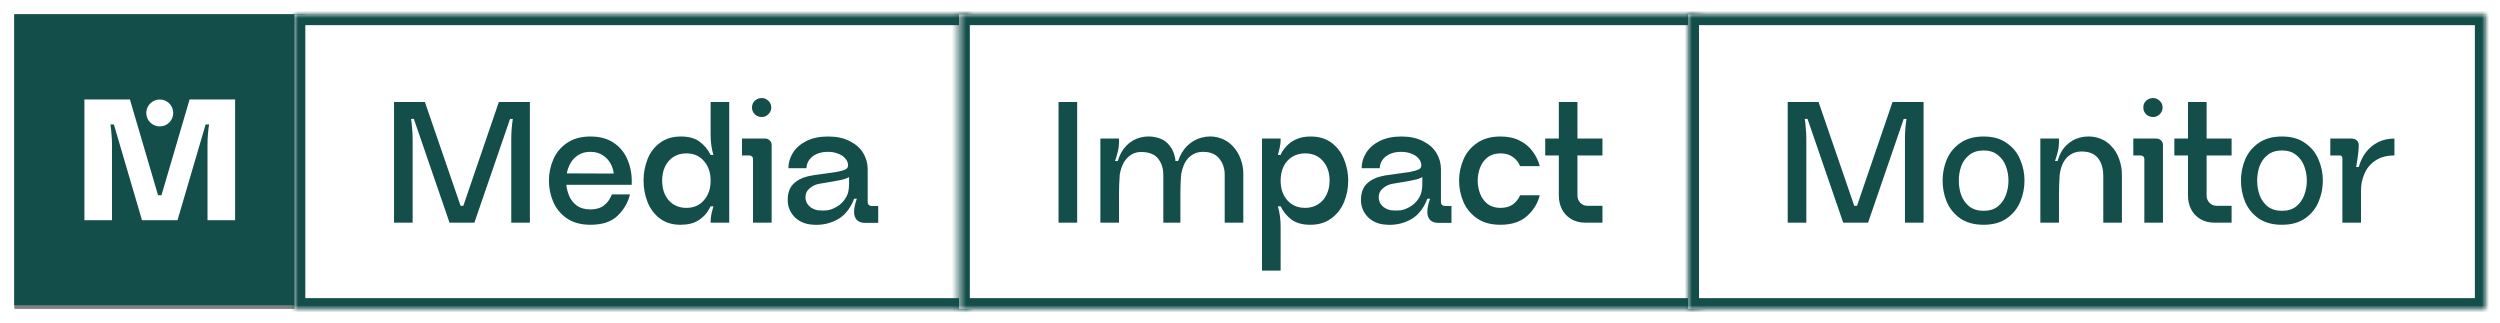 <svg width="348" height="45" viewBox="0 0 348 45" fill="none" xmlns="http://www.w3.org/2000/svg">
<rect x="0" y="0" width="348" height="45" fill="#808080" stroke="none"/>
<rect x="1" y="1" width="346" height="43" stroke="white" stroke-width="2"/>
<rect width="40.5" height="40.5" transform="translate(2 2)" fill="white"/>
<rect x="2.75" y="2.75" width="39" height="39" stroke="#134E4A" stroke-width="1.5"/>
<path fill-rule="evenodd" clip-rule="evenodd" d="M42.5 2H2V42.5H42.5V2ZM22.478 27.17L26.39 13.85H32.726V30.65H28.886V20.066C28.886 19.202 28.958 18.29 29.102 17.33H28.622L24.71 30.65H19.766L15.854 17.33H15.374C15.438 17.73 15.486 18.178 15.518 18.674C15.566 19.154 15.59 19.618 15.59 20.066V30.65H11.75V13.85H18.086L21.998 27.17H22.478ZM24.113 15.725C24.113 16.761 23.273 17.6 22.238 17.6C21.203 17.6 20.363 16.761 20.363 15.725C20.363 14.69 21.203 13.85 22.238 13.85C23.273 13.85 24.113 14.69 24.113 15.725Z" fill="#134E4A"/>
<rect width="94" height="41" transform="translate(41 2)" fill="white"/>
<mask id="path-4-inside-1_141_479" fill="white">
<path d="M41 2H135V43H41V2Z"/>
</mask>
<path d="M41 2V0.5H39.5V2H41ZM135 2H136.5V0.5H135V2ZM135 43V44.5H136.5V43H135ZM41 43H39.5V44.5H41V43ZM41 3.5H135V0.5H41V3.5ZM133.5 2V43H136.5V2H133.5ZM135 41.5H41V44.5H135V41.5ZM42.5 43V2H39.5V43H42.5Z" fill="#134E4A" mask="url(#path-4-inside-1_141_479)"/>
<path d="M64.496 28.648L69.44 14.2H73.76V31H71.168V19.288C71.168 18.424 71.24 17.512 71.384 16.552H71L66.032 31H62.576L57.608 16.552H57.224C57.288 16.952 57.336 17.4 57.368 17.896C57.416 18.376 57.44 18.84 57.44 19.288V31H54.848V14.2H59.144L64.112 28.648H64.496ZM82.17 21.136C81.514 21.136 80.954 21.288 80.49 21.592C80.026 21.88 79.666 22.256 79.41 22.72C79.154 23.168 78.986 23.64 78.906 24.136L85.434 24.16C85.386 23.68 85.234 23.208 84.978 22.744C84.722 22.28 84.354 21.896 83.874 21.592C83.41 21.288 82.842 21.136 82.17 21.136ZM78.834 25.72C78.882 26.248 79.018 26.776 79.242 27.304C79.466 27.816 79.818 28.256 80.298 28.624C80.794 28.976 81.418 29.152 82.17 29.152C82.954 29.152 83.586 28.968 84.066 28.6C84.562 28.216 84.93 27.704 85.17 27.064H87.69C87.434 28.168 86.866 29.152 85.986 30.016C85.122 30.864 83.858 31.288 82.194 31.288C80.882 31.288 79.786 30.992 78.906 30.4C78.042 29.792 77.41 29.024 77.01 28.096C76.61 27.152 76.41 26.168 76.41 25.144C76.41 24.12 76.61 23.144 77.01 22.216C77.41 21.272 78.042 20.504 78.906 19.912C79.786 19.304 80.882 19 82.194 19C83.506 19 84.602 19.304 85.482 19.912C86.362 20.52 87.002 21.336 87.402 22.36C87.818 23.384 87.994 24.504 87.93 25.72H78.834ZM92.174 25.144C92.174 26.264 92.478 27.176 93.086 27.88C93.71 28.584 94.534 28.936 95.558 28.936C96.566 28.936 97.374 28.584 97.982 27.88C98.606 27.176 98.918 26.264 98.918 25.144C98.918 24.024 98.606 23.112 97.982 22.408C97.374 21.704 96.566 21.352 95.558 21.352C94.534 21.352 93.71 21.704 93.086 22.408C92.478 23.112 92.174 24.024 92.174 25.144ZM89.582 25.144C89.582 24.104 89.766 23.112 90.134 22.168C90.502 21.224 91.078 20.464 91.862 19.888C92.646 19.296 93.622 19 94.79 19C95.878 19 96.742 19.24 97.382 19.72C98.038 20.2 98.55 20.816 98.918 21.568H99.302C99.046 20.688 98.918 19.752 98.918 18.76V14.2H101.51V31H98.918V30.808C98.918 30.472 98.958 30.12 99.038 29.752C99.118 29.384 99.206 29.04 99.302 28.72H98.918C98.886 28.784 98.83 28.888 98.75 29.032C98.398 29.704 97.894 30.248 97.238 30.664C96.598 31.08 95.758 31.288 94.718 31.288C93.582 31.288 92.622 30.992 91.838 30.4C91.07 29.808 90.502 29.048 90.134 28.12C89.766 27.176 89.582 26.184 89.582 25.144ZM107.148 19.552C107.324 19.712 107.412 19.92 107.412 20.176V31H104.82V22.12C104.82 21.976 104.772 21.864 104.676 21.784C104.58 21.688 104.468 21.64 104.34 21.64H103.284V19.288H106.524C106.764 19.288 106.972 19.376 107.148 19.552ZM105.06 15.904C105.332 16.16 105.66 16.288 106.044 16.288C106.396 16.288 106.7 16.16 106.956 15.904C107.228 15.632 107.364 15.32 107.364 14.968C107.364 14.6 107.228 14.288 106.956 14.032C106.7 13.776 106.396 13.648 106.044 13.648C105.66 13.648 105.332 13.776 105.06 14.032C104.804 14.288 104.676 14.6 104.676 14.968C104.676 15.32 104.804 15.632 105.06 15.904ZM118.191 24.64C118.047 24.752 117.775 24.864 117.375 24.976C116.975 25.072 116.447 25.176 115.791 25.288C115.279 25.384 114.711 25.48 114.087 25.576C113.575 25.656 113.119 25.864 112.719 26.2C112.319 26.52 112.119 26.936 112.119 27.448C112.119 27.928 112.287 28.336 112.623 28.672C112.959 28.992 113.367 29.192 113.847 29.272C114.359 29.32 114.799 29.32 115.167 29.272C115.535 29.224 115.951 29.072 116.415 28.816C116.895 28.544 117.279 28.2 117.567 27.784C117.871 27.368 118.055 26.936 118.119 26.488C118.167 26.184 118.191 25.856 118.191 25.504V24.64ZM122.247 31.024H120.375C119.911 31.024 119.543 30.888 119.271 30.616C119.015 30.328 118.887 29.968 118.887 29.536C118.887 29.2 118.927 28.872 119.007 28.552C119.087 28.216 119.175 27.92 119.271 27.664H118.887C118.711 28.176 118.447 28.68 118.095 29.176C117.743 29.672 117.335 30.072 116.871 30.376C116.263 30.76 115.615 31.024 114.927 31.168C114.239 31.312 113.519 31.336 112.767 31.24C112.223 31.176 111.711 31 111.231 30.712C110.751 30.408 110.367 30.008 110.079 29.512C109.791 29.016 109.647 28.464 109.647 27.856C109.647 26.896 109.903 26.152 110.415 25.624C110.943 25.096 111.623 24.736 112.455 24.544C112.839 24.448 113.247 24.376 113.679 24.328C114.111 24.264 114.511 24.208 114.879 24.16C115.535 24.08 116.047 24.008 116.415 23.944L116.727 23.872C117.223 23.776 117.583 23.656 117.807 23.512C118.031 23.352 118.103 23.096 118.023 22.744C117.959 22.44 117.799 22.168 117.543 21.928C117.287 21.672 116.959 21.48 116.559 21.352C116.175 21.208 115.735 21.136 115.239 21.136C114.631 21.136 114.103 21.24 113.655 21.448C113.207 21.656 112.863 21.936 112.623 22.288C112.383 22.64 112.263 23.016 112.263 23.416H109.743C109.743 22.664 109.951 21.952 110.367 21.28C110.799 20.592 111.431 20.04 112.263 19.624C113.095 19.208 114.103 19 115.287 19C116.455 19 117.455 19.216 118.287 19.648C119.119 20.064 119.743 20.616 120.159 21.304C120.575 21.992 120.783 22.744 120.783 23.56V28.168C120.783 28.296 120.831 28.416 120.927 28.528C121.039 28.624 121.167 28.672 121.311 28.672H122.247V31.024Z" fill="#134E4A"/>
<rect width="103" height="41" transform="translate(133.5 2)" fill="white"/>
<mask id="path-7-inside-2_141_479" fill="white">
<path d="M133.5 2H236.5V43H133.5V2Z"/>
</mask>
<path d="M133.5 2V0.5H132V2H133.5ZM236.5 2H238V0.5H236.5V2ZM236.5 43V44.5H238V43H236.5ZM133.5 43H132V44.5H133.5V43ZM133.5 3.5H236.5V0.5H133.5V3.5ZM235 2V43H238V2H235ZM236.5 41.5H133.5V44.5H236.5V41.5ZM135 43V2H132V43H135Z" fill="#134E4A" mask="url(#path-7-inside-2_141_479)"/>
<path d="M149.94 14.2V31H147.348V14.2H149.94ZM172.685 22.096C172.941 22.784 173.069 23.456 173.069 24.112V31H170.477V24.304C170.477 23.504 170.261 22.808 169.829 22.216C169.413 21.608 168.781 21.256 167.933 21.16C167.197 21.08 166.581 21.184 166.085 21.472C165.589 21.76 165.205 22.16 164.933 22.672C164.677 23.184 164.501 23.744 164.405 24.352C164.341 25.216 164.309 26.096 164.309 26.992V31H161.933V24.304C161.933 23.488 161.725 22.792 161.309 22.216C160.909 21.624 160.261 21.28 159.365 21.184C158.645 21.088 158.037 21.192 157.541 21.496C157.045 21.784 156.661 22.184 156.389 22.696C156.133 23.192 155.957 23.744 155.861 24.352V24.472C155.829 24.984 155.805 25.4 155.789 25.72C155.773 26.024 155.765 26.448 155.765 26.992V31H153.173V19.288H155.765V19.888C155.765 20.256 155.709 20.672 155.597 21.136C155.485 21.584 155.357 22.008 155.213 22.408H155.597C155.853 21.528 156.261 20.808 156.821 20.248C157.381 19.688 158.021 19.32 158.741 19.144C159.477 18.952 160.213 18.944 160.949 19.12C161.637 19.28 162.181 19.576 162.581 20.008C162.981 20.44 163.253 20.888 163.397 21.352C163.557 21.816 163.629 22.168 163.613 22.408H163.997C164.285 21.528 164.725 20.808 165.317 20.248C165.909 19.688 166.573 19.32 167.309 19.144C168.045 18.952 168.773 18.944 169.493 19.12C170.277 19.312 170.941 19.68 171.485 20.224C172.029 20.768 172.429 21.392 172.685 22.096ZM185.08 25.144C185.08 24.024 184.768 23.112 184.144 22.408C183.536 21.704 182.712 21.352 181.672 21.352C181 21.352 180.4 21.512 179.872 21.832C179.36 22.152 178.96 22.6 178.672 23.176C178.4 23.752 178.264 24.408 178.264 25.144C178.264 26.264 178.576 27.176 179.2 27.88C179.824 28.584 180.648 28.936 181.672 28.936C182.344 28.936 182.936 28.776 183.448 28.456C183.976 28.136 184.376 27.688 184.648 27.112C184.936 26.536 185.08 25.88 185.08 25.144ZM187.672 25.144C187.672 26.184 187.48 27.176 187.096 28.12C186.712 29.048 186.12 29.808 185.32 30.4C184.536 30.992 183.56 31.288 182.392 31.288C181.304 31.288 180.432 31.048 179.776 30.568C179.12 30.072 178.616 29.456 178.264 28.72H177.88C178.136 29.6 178.264 30.536 178.264 31.528V37.672H175.672V19.288H178.264V19.456C178.264 19.808 178.224 20.168 178.144 20.536C178.064 20.904 177.976 21.248 177.88 21.568H178.264C178.296 21.472 178.344 21.36 178.408 21.232C178.664 20.816 178.96 20.448 179.296 20.128C179.648 19.792 180.088 19.52 180.616 19.312C181.144 19.104 181.76 19 182.464 19C183.616 19 184.584 19.296 185.368 19.888C186.152 20.48 186.728 21.248 187.096 22.192C187.48 23.12 187.672 24.104 187.672 25.144ZM197.988 24.64C197.844 24.752 197.572 24.864 197.172 24.976C196.772 25.072 196.244 25.176 195.588 25.288C195.076 25.384 194.508 25.48 193.884 25.576C193.372 25.656 192.916 25.864 192.516 26.2C192.116 26.52 191.916 26.936 191.916 27.448C191.916 27.928 192.084 28.336 192.42 28.672C192.756 28.992 193.164 29.192 193.644 29.272C194.156 29.32 194.596 29.32 194.964 29.272C195.332 29.224 195.748 29.072 196.212 28.816C196.692 28.544 197.076 28.2 197.364 27.784C197.668 27.368 197.852 26.936 197.916 26.488C197.964 26.184 197.988 25.856 197.988 25.504V24.64ZM202.044 31.024H200.172C199.708 31.024 199.34 30.888 199.068 30.616C198.812 30.328 198.684 29.968 198.684 29.536C198.684 29.2 198.724 28.872 198.804 28.552C198.884 28.216 198.972 27.92 199.068 27.664H198.684C198.508 28.176 198.244 28.68 197.892 29.176C197.54 29.672 197.132 30.072 196.668 30.376C196.06 30.76 195.412 31.024 194.724 31.168C194.036 31.312 193.316 31.336 192.564 31.24C192.02 31.176 191.508 31 191.028 30.712C190.548 30.408 190.164 30.008 189.876 29.512C189.588 29.016 189.444 28.464 189.444 27.856C189.444 26.896 189.7 26.152 190.212 25.624C190.74 25.096 191.42 24.736 192.252 24.544C192.636 24.448 193.044 24.376 193.476 24.328C193.908 24.264 194.308 24.208 194.676 24.16C195.332 24.08 195.844 24.008 196.212 23.944L196.524 23.872C197.02 23.776 197.38 23.656 197.604 23.512C197.828 23.352 197.9 23.096 197.82 22.744C197.756 22.44 197.596 22.168 197.34 21.928C197.084 21.672 196.756 21.48 196.356 21.352C195.972 21.208 195.532 21.136 195.036 21.136C194.428 21.136 193.9 21.24 193.452 21.448C193.004 21.656 192.66 21.936 192.42 22.288C192.18 22.64 192.06 23.016 192.06 23.416H189.54C189.54 22.664 189.748 21.952 190.164 21.28C190.596 20.592 191.228 20.04 192.06 19.624C192.892 19.208 193.9 19 195.084 19C196.252 19 197.252 19.216 198.084 19.648C198.916 20.064 199.54 20.616 199.956 21.304C200.372 21.992 200.58 22.744 200.58 23.56V28.168C200.58 28.296 200.628 28.416 200.724 28.528C200.836 28.624 200.964 28.672 201.108 28.672H202.044V31.024ZM210.593 28.456C211.041 28.12 211.377 27.696 211.601 27.184H214.337C214.033 28.352 213.425 29.328 212.513 30.112C211.617 30.896 210.401 31.288 208.865 31.288C207.553 31.288 206.465 30.992 205.601 30.4C204.737 29.792 204.105 29.024 203.705 28.096C203.305 27.152 203.105 26.168 203.105 25.144C203.105 24.12 203.305 23.144 203.705 22.216C204.105 21.272 204.737 20.504 205.601 19.912C206.465 19.304 207.553 19 208.865 19C209.905 19 210.801 19.192 211.553 19.576C212.305 19.96 212.905 20.464 213.353 21.088C213.817 21.712 214.145 22.392 214.337 23.128H211.601C211.393 22.616 211.057 22.192 210.593 21.856C210.145 21.52 209.569 21.352 208.865 21.352C208.145 21.352 207.545 21.536 207.065 21.904C206.601 22.272 206.257 22.744 206.033 23.32C205.809 23.896 205.697 24.504 205.697 25.144C205.697 25.784 205.809 26.392 206.033 26.968C206.257 27.544 206.601 28.016 207.065 28.384C207.545 28.752 208.145 28.936 208.865 28.936C209.569 28.936 210.145 28.776 210.593 28.456ZM217.397 29.08C217.125 28.504 216.989 27.896 216.989 27.256V21.64H215.093V19.288H216.989V14.2H219.581V19.288H223.061V21.64H219.581V27.232C219.581 27.616 219.717 27.952 219.989 28.24C220.261 28.512 220.589 28.648 220.973 28.648H223.061V31H220.733C219.933 31 219.245 30.824 218.669 30.472C218.109 30.12 217.685 29.656 217.397 29.08Z" fill="#134E4A"/>
<rect width="111" height="41" transform="translate(235 2)" fill="white"/>
<mask id="path-10-inside-3_141_479" fill="white">
<path d="M235 2H346V43H235V2Z"/>
</mask>
<path d="M235 2V0.5H233.5V2H235ZM346 2H347.5V0.5H346V2ZM346 43V44.5H347.5V43H346ZM235 43H233.5V44.5H235V43ZM235 3.5H346V0.5H235V3.5ZM344.5 2V43H347.5V2H344.5ZM346 41.5H235V44.5H346V41.5ZM236.5 43V2H233.5V43H236.5Z" fill="#134E4A" mask="url(#path-10-inside-3_141_479)"/>
<path d="M258.496 28.648L263.44 14.2H267.76V31H265.168V19.288C265.168 18.424 265.24 17.512 265.384 16.552H265L260.032 31H256.576L251.608 16.552H251.224C251.288 16.952 251.336 17.4 251.368 17.896C251.416 18.376 251.44 18.84 251.44 19.288V31H248.848V14.2H253.144L258.112 28.648H258.496ZM276.122 29.344C276.922 29.344 277.578 29.144 278.09 28.744C278.602 28.328 278.978 27.8 279.218 27.16C279.458 26.52 279.578 25.848 279.578 25.144C279.578 24.44 279.458 23.768 279.218 23.128C278.978 22.488 278.602 21.968 278.09 21.568C277.578 21.152 276.922 20.944 276.122 20.944C275.322 20.944 274.658 21.152 274.13 21.568C273.618 21.968 273.242 22.488 273.002 23.128C272.778 23.768 272.666 24.44 272.666 25.144C272.666 25.848 272.778 26.52 273.002 27.16C273.242 27.8 273.618 28.328 274.13 28.744C274.658 29.144 275.322 29.344 276.122 29.344ZM276.122 19C277.418 19 278.49 19.304 279.338 19.912C280.202 20.504 280.826 21.272 281.21 22.216C281.61 23.144 281.81 24.12 281.81 25.144C281.81 26.168 281.61 27.152 281.21 28.096C280.826 29.024 280.202 29.792 279.338 30.4C278.49 30.992 277.418 31.288 276.122 31.288C274.81 31.288 273.722 30.992 272.858 30.4C272.01 29.792 271.386 29.024 270.986 28.096C270.602 27.152 270.41 26.168 270.41 25.144C270.41 24.12 270.602 23.144 270.986 22.216C271.386 21.272 272.01 20.504 272.858 19.912C273.722 19.304 274.81 19 276.122 19ZM294.985 22.144C295.241 22.848 295.369 23.56 295.369 24.28V31H292.777V24.472C292.777 23.544 292.569 22.776 292.153 22.168C291.753 21.56 291.113 21.208 290.233 21.112C289.529 21.032 288.921 21.128 288.409 21.4C287.913 21.672 287.521 22.064 287.233 22.576C286.961 23.088 286.785 23.68 286.705 24.352C286.641 25.296 286.609 26.264 286.609 27.256V31H284.017V19.288H286.609V19.888C286.609 20.256 286.553 20.672 286.441 21.136C286.329 21.584 286.201 22.008 286.057 22.408H286.417C286.657 21.528 287.057 20.808 287.617 20.248C288.177 19.688 288.825 19.32 289.561 19.144C290.313 18.952 291.057 18.944 291.793 19.12C292.593 19.312 293.265 19.688 293.809 20.248C294.353 20.792 294.745 21.424 294.985 22.144ZM300.82 19.552C300.996 19.712 301.084 19.92 301.084 20.176V31H298.492V22.12C298.492 21.976 298.444 21.864 298.348 21.784C298.252 21.688 298.14 21.64 298.012 21.64H296.956V19.288H300.196C300.436 19.288 300.644 19.376 300.82 19.552ZM298.732 15.904C299.004 16.16 299.332 16.288 299.716 16.288C300.068 16.288 300.372 16.16 300.628 15.904C300.9 15.632 301.036 15.32 301.036 14.968C301.036 14.6 300.9 14.288 300.628 14.032C300.372 13.776 300.068 13.648 299.716 13.648C299.332 13.648 299.004 13.776 298.732 14.032C298.476 14.288 298.348 14.6 298.348 14.968C298.348 15.32 298.476 15.632 298.732 15.904ZM304.975 29.08C304.703 28.504 304.567 27.896 304.567 27.256V21.64H302.671V19.288H304.567V14.2H307.159V19.288H310.639V21.64H307.159V27.232C307.159 27.616 307.295 27.952 307.567 28.24C307.839 28.512 308.167 28.648 308.551 28.648H310.639V31H308.311C307.511 31 306.823 30.824 306.247 30.472C305.687 30.12 305.263 29.656 304.975 29.08ZM317.653 29.344C318.453 29.344 319.109 29.144 319.621 28.744C320.133 28.328 320.509 27.8 320.749 27.16C320.989 26.52 321.109 25.848 321.109 25.144C321.109 24.44 320.989 23.768 320.749 23.128C320.509 22.488 320.133 21.968 319.621 21.568C319.109 21.152 318.453 20.944 317.653 20.944C316.853 20.944 316.189 21.152 315.661 21.568C315.149 21.968 314.773 22.488 314.533 23.128C314.309 23.768 314.197 24.44 314.197 25.144C314.197 25.848 314.309 26.52 314.533 27.16C314.773 27.8 315.149 28.328 315.661 28.744C316.189 29.144 316.853 29.344 317.653 29.344ZM317.653 19C318.949 19 320.021 19.304 320.869 19.912C321.733 20.504 322.357 21.272 322.741 22.216C323.141 23.144 323.341 24.12 323.341 25.144C323.341 26.168 323.141 27.152 322.741 28.096C322.357 29.024 321.733 29.792 320.869 30.4C320.021 30.992 318.949 31.288 317.653 31.288C316.341 31.288 315.253 30.992 314.389 30.4C313.541 29.792 312.917 29.024 312.517 28.096C312.133 27.152 311.941 26.168 311.941 25.144C311.941 24.12 312.133 23.144 312.517 22.216C312.917 21.272 313.541 20.504 314.389 19.912C315.253 19.304 316.341 19 317.653 19ZM331.026 19.792C331.698 19.456 332.458 19.288 333.306 19.288V21.64C332.234 21.64 331.346 21.88 330.642 22.36C329.954 22.824 329.45 23.432 329.13 24.184C328.81 24.92 328.65 25.696 328.65 26.512V31H326.058V22.024C326.058 21.896 326.026 21.8 325.962 21.736C325.898 21.672 325.802 21.64 325.674 21.64H324.378V19.288H327.282C327.602 19.288 327.858 19.368 328.05 19.528C328.242 19.688 328.338 19.92 328.338 20.224C328.338 20.864 328.218 21.872 327.978 23.248H328.338C328.562 22.464 328.898 21.776 329.346 21.184C329.81 20.592 330.37 20.128 331.026 19.792Z" fill="#134E4A"/>
</svg>
